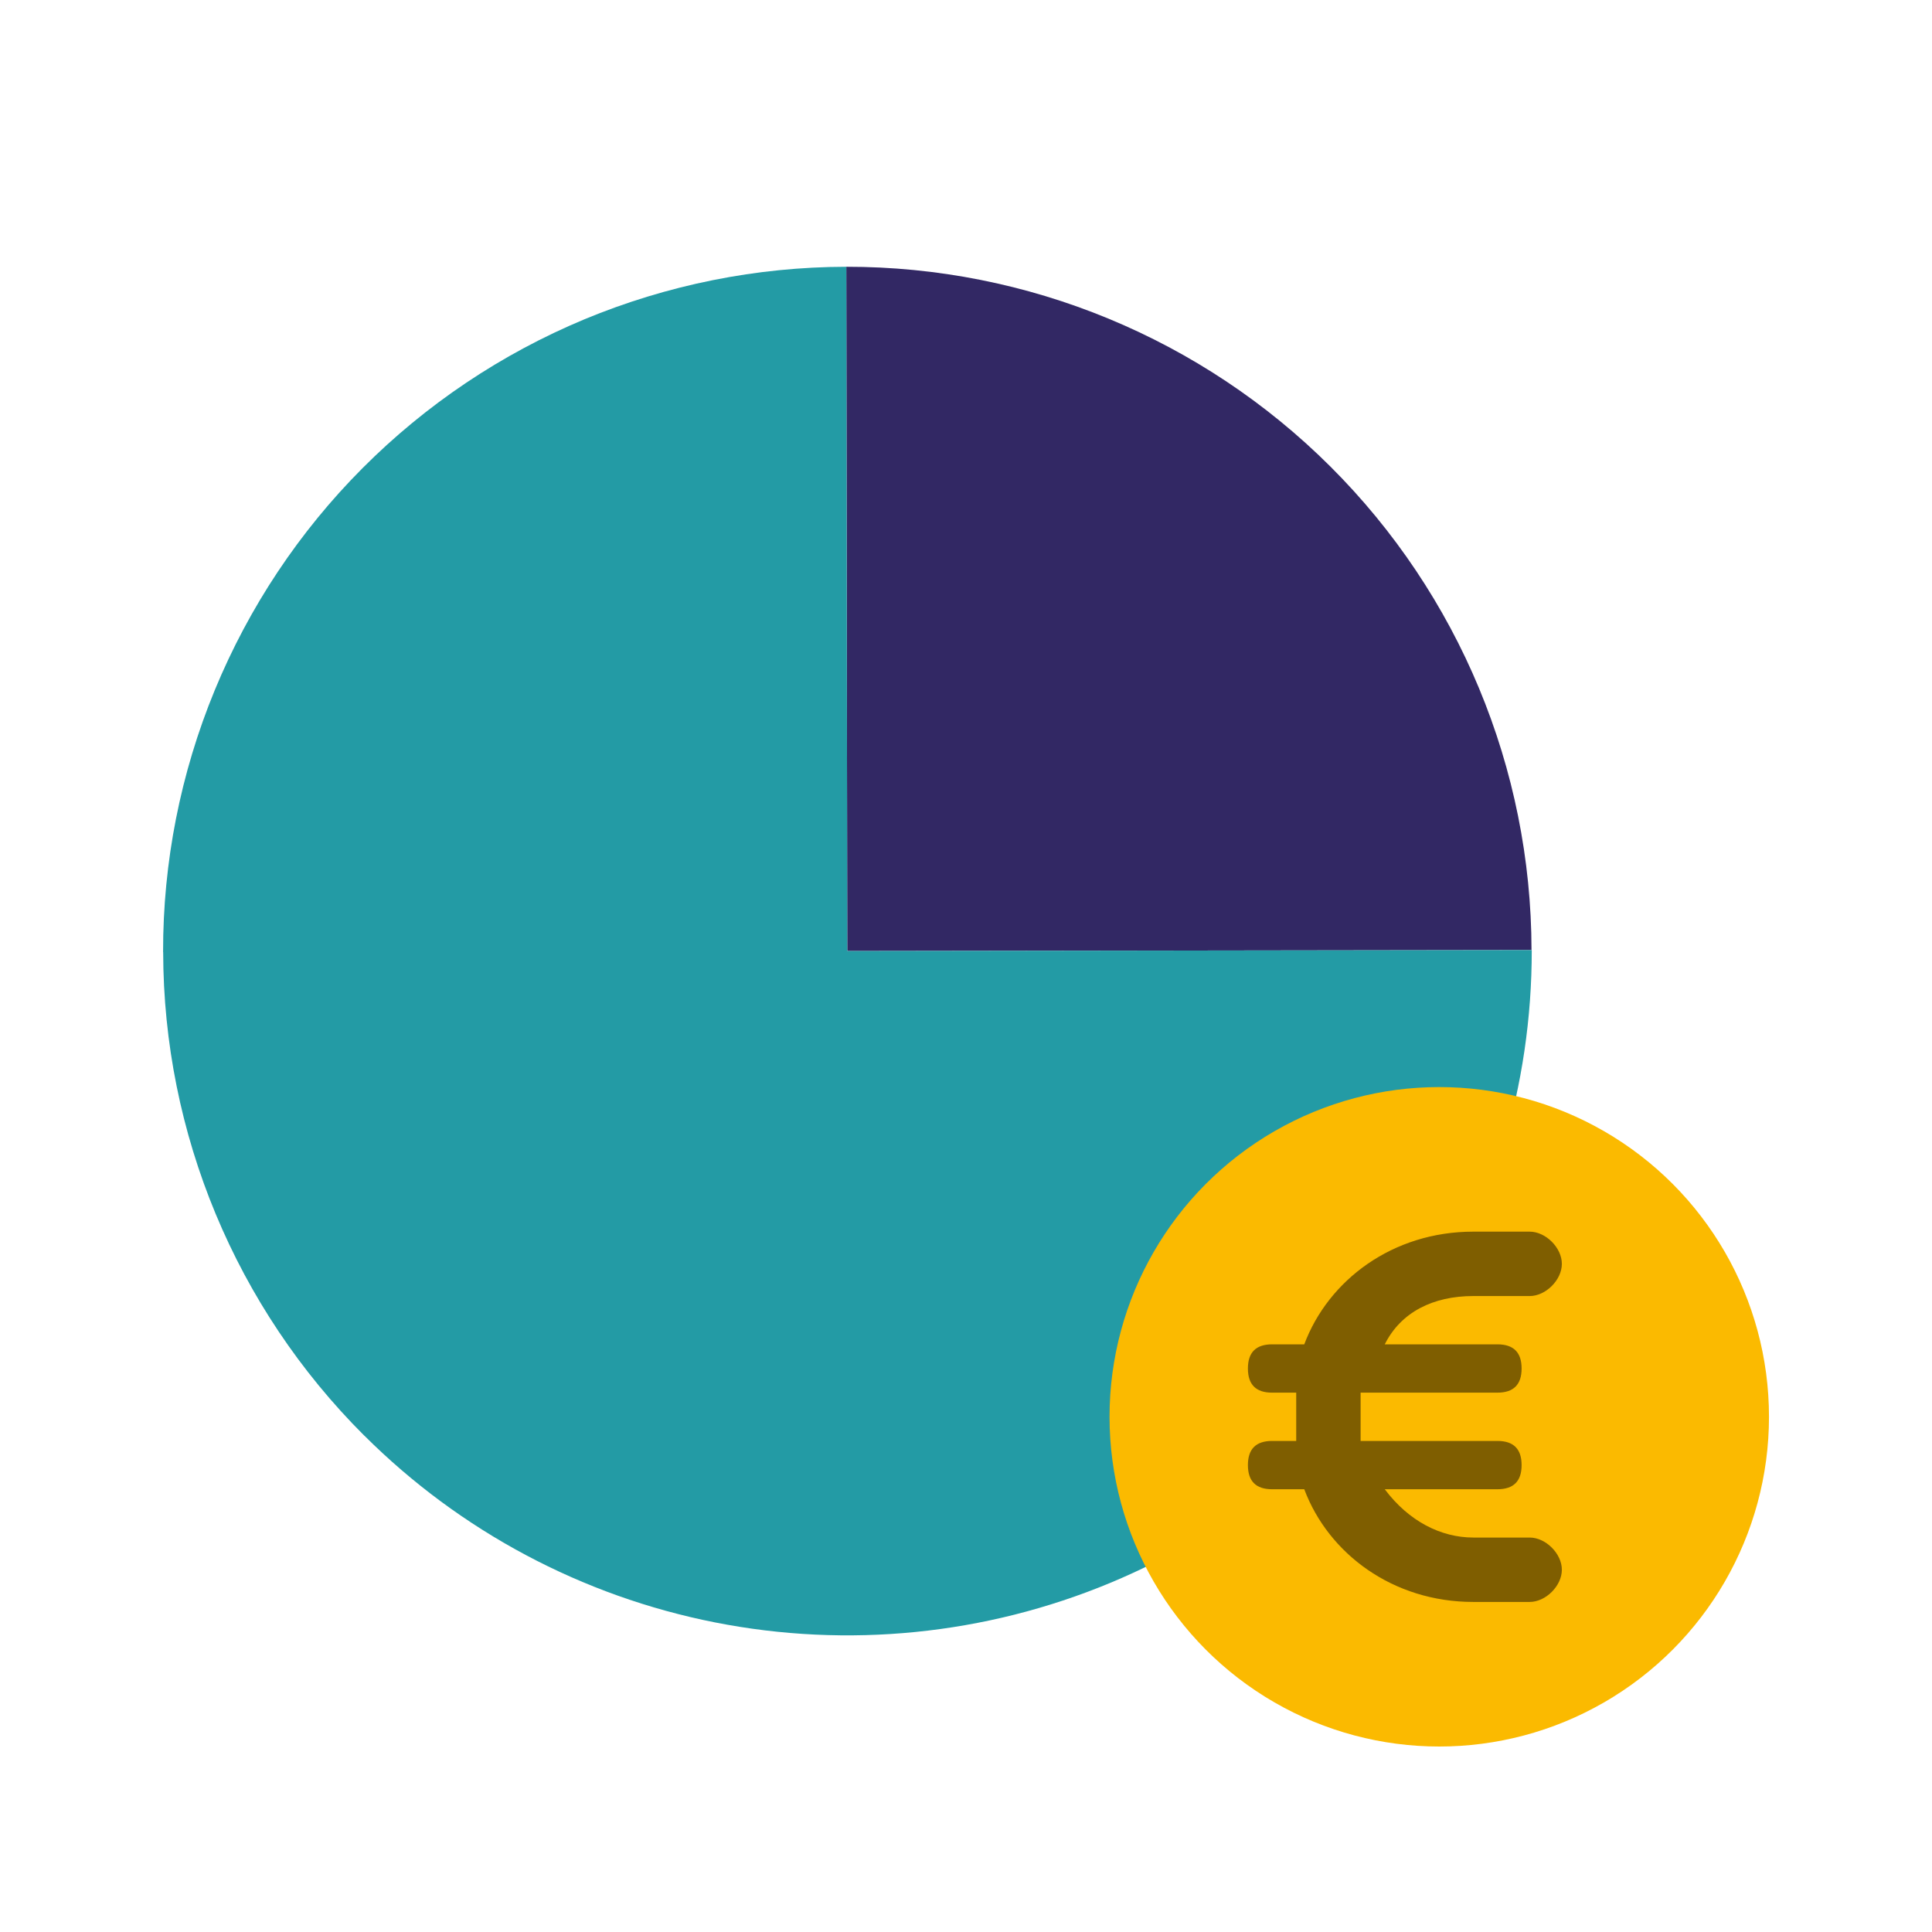 <?xml version="1.0" encoding="UTF-8"?><svg id="Icons" xmlns="http://www.w3.org/2000/svg" viewBox="0 0 24 24"><defs><style>.cls-1{fill:#322864;}.cls-1,.cls-2,.cls-3,.cls-4{stroke-width:0px;}.cls-2{fill:#239ba5;}.cls-3{fill:#7f5e00;}.cls-4{fill:#fbba00;}</style></defs><path class="cls-1" d="m10.513,3.314c2.254-.003,4.417.89,6.013,2.481,1.597,1.592,2.496,3.753,2.499,6.007l-8.5.012-.012-8.499Z"/><path class="cls-2" d="m10.526,11.814l-.001 0-.012-8.5c-1.116.002-2.221.224-3.252.652-1.03.429-1.966,1.056-2.755,1.847-.788.79-1.412,1.728-1.838,2.76-.426,1.033-.644,2.139-.642,3.254h.001c.003,2.254.902,4.415,2.498,6.007l.001-0c1.19,1.187,2.706,1.994,4.355,2.32,1.649.326,3.358.155,4.911-.491,1.552-.646,2.877-1.737,3.81-3.137s1.428-3.043,1.426-4.724l-8.499.012Z"/><circle class="cls-4" cx="17.879" cy="17.6" r="4.096"/><path class="cls-3" d="m18.302,16.1h.7c.2,0,.4-.2.4-.4,0-.2-.2-.4-.4-.4h-.7c-1,0-1.8.6-2.1,1.4h-.4c-.2,0-.3.1-.3.3s.1.3.3.3h.3v.6h-.3c-.2,0-.3.1-.3.3,0,.2.1.3.3.3h.4c.3.8,1.1,1.4,2.1,1.4h.7c.2,0,.4-.2.4-.4s-.2-.4-.4-.4h-.7c-.4,0-.8-.2-1.1-.6h1.4c.2,0,.3-.1.3-.3,0-.2-.1-.3-.3-.3h-1.7v-.6h1.7c.2,0,.3-.1.3-.3s-.1-.3-.3-.3h-1.4c.2-.4.6-.6,1.1-.6Z"/></svg>